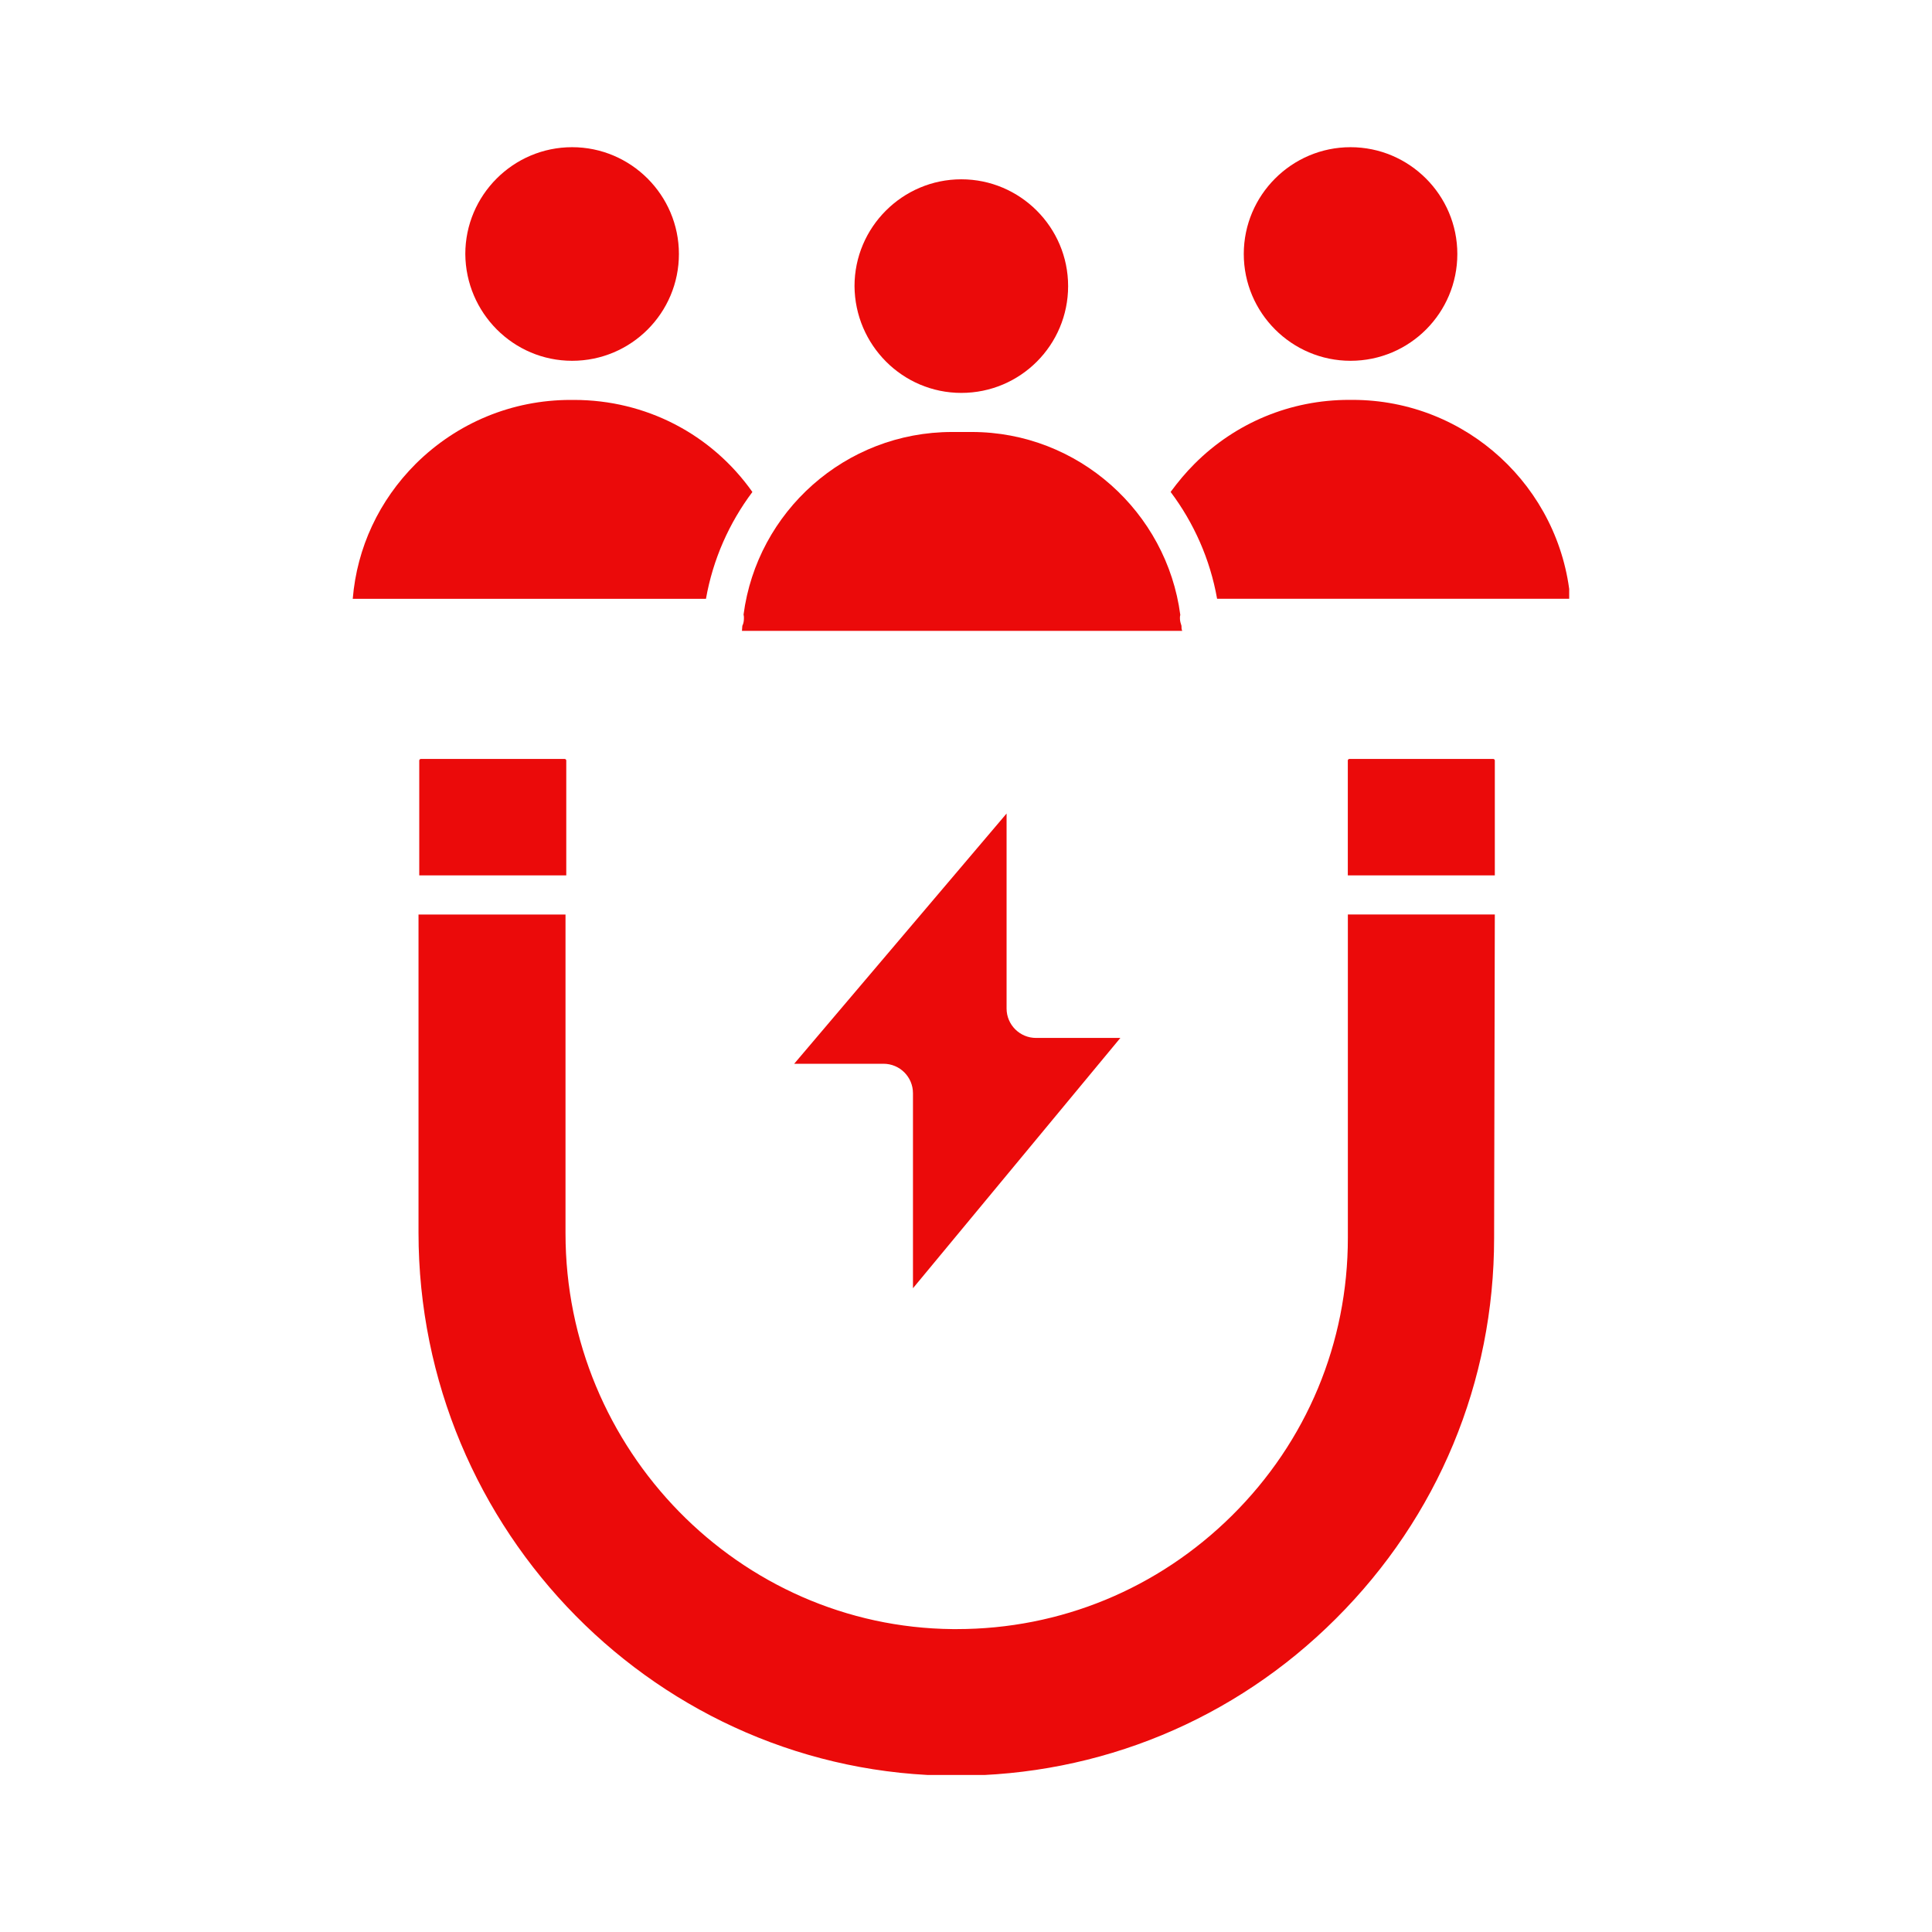<svg xmlns="http://www.w3.org/2000/svg" xmlns:xlink="http://www.w3.org/1999/xlink" width="215" viewBox="0 0 161.25 161.25" height="215" preserveAspectRatio="xMidYMid meet"><defs><clipPath id="baac3136e8"><path d="M 29.441 33 L 63 33 L 63 50 L 29.441 50 Z M 29.441 33 " clip-rule="nonzero"></path></clipPath><clipPath id="e05b128639"><path d="M 38 12.277 L 57 12.277 L 57 31 L 38 31 Z M 38 12.277 " clip-rule="nonzero"></path></clipPath><clipPath id="2d0b93e28c"><path d="M 103 12.277 L 122 12.277 L 122 31 L 103 31 Z M 103 12.277 " clip-rule="nonzero"></path></clipPath><clipPath id="da77dbd3f9"><path d="M 97 33 L 130.969 33 L 130.969 50 L 97 50 Z M 97 33 " clip-rule="nonzero"></path></clipPath><clipPath id="4c76b5c2b0"><path d="M 34 76 L 125 76 L 125 148.145 L 34 148.145 Z M 34 76 " clip-rule="nonzero"></path></clipPath></defs><path fill="#eb0a0a" d="M 80.234 32.793 C 85.176 32.793 89.148 28.789 89.148 23.879 C 89.148 18.969 85.145 14.965 80.234 14.965 C 75.324 14.965 71.32 18.969 71.32 23.879 C 71.355 28.789 75.324 32.793 80.234 32.793 Z M 80.234 32.793 " fill-opacity="1" fill-rule="evenodd"></path><g clip-path="url(#baac3136e8)"><path fill="#eb0a0a" d="M 62.797 41.062 C 59.375 36.219 53.887 33.379 47.91 33.379 L 47.621 33.379 C 42.742 33.379 38.156 35.285 34.703 38.707 C 31.633 41.773 29.793 45.715 29.441 49.977 L 58.922 49.977 C 59.504 46.68 60.859 43.645 62.797 41.062 Z M 62.797 41.062 " fill-opacity="1" fill-rule="evenodd"></path></g><g clip-path="url(#e05b128639)"><path fill="#eb0a0a" d="M 47.75 30.113 C 52.691 30.113 56.664 26.109 56.664 21.199 C 56.664 16.289 52.66 12.285 47.75 12.285 C 42.84 12.285 38.836 16.289 38.836 21.199 C 38.871 26.109 42.84 30.113 47.75 30.113 Z M 47.75 30.113 " fill-opacity="1" fill-rule="evenodd"></path></g><g clip-path="url(#2d0b93e28c)"><path fill="#eb0a0a" d="M 112.719 30.113 C 117.66 30.113 121.633 26.109 121.633 21.199 C 121.633 16.289 117.629 12.285 112.719 12.285 C 107.809 12.285 103.809 16.289 103.809 21.199 C 103.809 26.109 107.809 30.113 112.719 30.113 Z M 112.719 30.113 " fill-opacity="1" fill-rule="evenodd"></path></g><g clip-path="url(#da77dbd3f9)"><path fill="#eb0a0a" d="M 101.582 49.973 L 131.062 49.973 C 130.223 40.672 122.406 33.375 112.883 33.375 L 112.594 33.375 C 107.715 33.375 103.129 35.281 99.707 38.703 C 98.969 39.441 98.32 40.219 97.703 41.059 C 99.645 43.645 101 46.68 101.582 49.973 Z M 101.582 49.973 " fill-opacity="1" fill-rule="evenodd"></path></g><path fill="#eb0a0a" d="M 98.609 52.234 C 98.543 52.039 98.48 51.816 98.48 51.617 C 98.48 51.52 98.48 51.426 98.512 51.328 C 97.383 42.738 89.988 36.055 81.109 36.055 L 79.461 36.055 C 70.547 36.055 63.188 42.707 62.059 51.293 C 62.09 51.395 62.09 51.488 62.09 51.586 C 62.09 51.812 62.059 52.035 61.957 52.234 C 61.957 52.363 61.926 52.523 61.926 52.652 L 98.672 52.652 C 98.609 52.523 98.609 52.395 98.609 52.234 Z M 98.609 52.234 " fill-opacity="1" fill-rule="evenodd"></path><path fill="#eb0a0a" d="M 112.496 73.062 L 124.762 73.062 L 124.762 63.473 C 124.762 63.406 124.699 63.344 124.633 63.344 L 112.621 63.344 C 112.555 63.344 112.492 63.406 112.492 63.473 L 112.492 73.062 Z M 112.496 73.062 " fill-opacity="1" fill-rule="evenodd"></path><g clip-path="url(#4c76b5c2b0)"><path fill="#eb0a0a" d="M 124.762 76.324 L 112.496 76.324 L 112.496 103.32 C 112.496 112.07 109.074 120.309 102.809 126.508 C 96.641 132.609 88.5 135.969 79.848 135.969 C 79.746 135.969 79.621 135.969 79.523 135.969 C 61.695 135.812 47.199 120.988 47.199 102.938 L 47.199 76.328 L 34.93 76.328 L 34.93 102.871 C 34.93 127.801 55.012 148.145 79.688 148.207 C 79.719 148.207 79.785 148.207 79.816 148.207 C 91.766 148.207 103.035 143.555 111.496 135.098 C 120.02 126.605 124.703 115.332 124.703 103.32 Z M 124.762 76.324 " fill-opacity="1" fill-rule="evenodd"></path></g><path fill="#eb0a0a" d="M 66.285 88.785 L 73.742 88.785 C 75.102 88.785 76.199 89.887 76.199 91.242 L 76.199 107.52 L 93.508 86.629 L 86.469 86.629 C 85.113 86.629 84.012 85.527 84.012 84.172 L 84.012 67.898 Z M 66.285 88.785 " fill-opacity="1" fill-rule="evenodd"></path><path fill="#eb0a0a" d="M 35.125 63.344 C 35.059 63.344 34.992 63.406 34.992 63.473 L 34.992 73.062 L 47.262 73.062 L 47.262 63.473 C 47.262 63.406 47.199 63.344 47.133 63.344 Z M 35.125 63.344 " fill-opacity="1" fill-rule="evenodd"></path></svg>